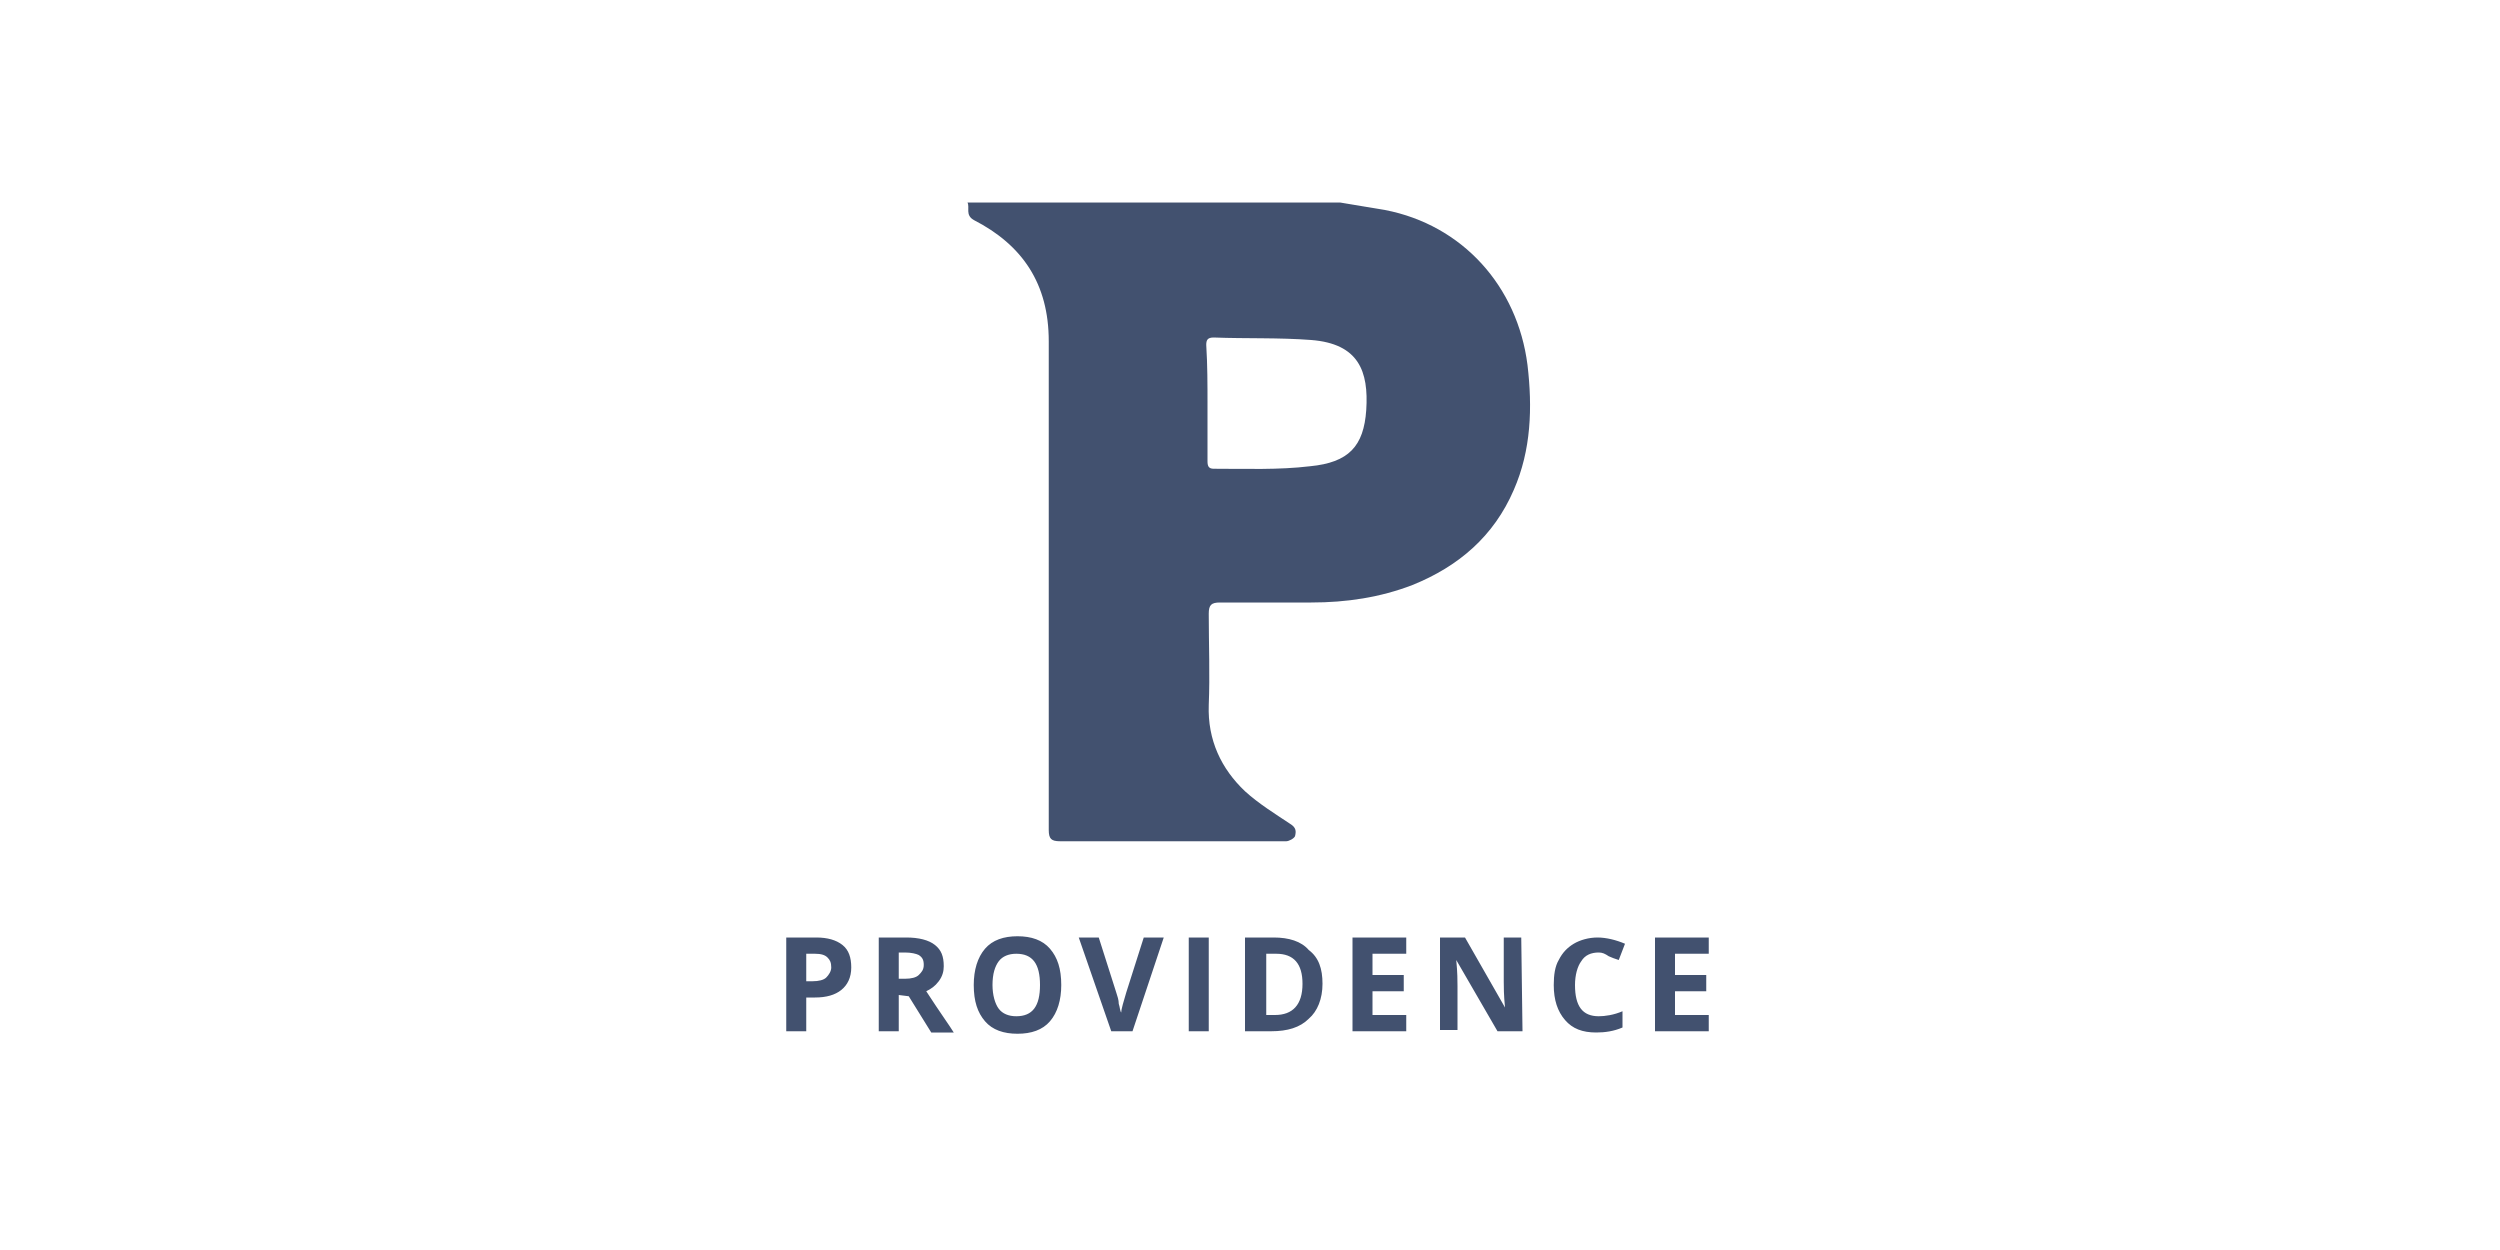 <svg xmlns="http://www.w3.org/2000/svg" xml:space="preserve" id="Layer_1" x="0" y="0" style="enable-background:new 0 0 200 100" version="1.1" viewBox="0 0 200 100"><style type="text/css">.st1{opacity:.8}.st2{fill:#13264b}</style><g class="st1"><path d="m107.2 16.2 3.6.6c6.2 1.2 10.6 6.1 11.4 12.4.4 3.4.3 6.8-1.1 10-1.6 3.7-4.4 6.1-8.1 7.6-2.6 1-5.3 1.4-8.1 1.4h-7.3c-.7 0-.9.2-.9.9 0 2.4.1 4.9 0 7.3-.1 2.8 1 5.1 2.9 6.9 1.1 1 2.4 1.8 3.6 2.6.5.3.5.6.4 1-.1.2-.5.4-.7.4H84.8c-.7 0-.9-.2-.9-.9V27.3c0-4.6-2.1-7.7-6-9.7-.7-.4-.3-1-.5-1.4h29.8zM96.6 32.3v4.6c0 .4.1.6.5.6 2.6 0 5.2.1 7.7-.2 3.1-.3 4.3-1.6 4.5-4.5.2-3.1-.6-5.3-4.4-5.6-2.6-.2-5.2-.1-7.8-.2-.5 0-.6.2-.6.6.1 1.6.1 3.2.1 4.7zM68.1 77.4c0 .8-.3 1.4-.8 1.8s-1.2.6-2.1.6h-.7v2.7h-1.6V75h2.4c.9 0 1.6.2 2.1.6.5.4.7 1 .7 1.8zm-3.6 1.1h.5c.5 0 .9-.1 1.1-.3.2-.2.4-.5.4-.8 0-.4-.1-.6-.3-.8-.2-.2-.5-.3-1-.3h-.7v2.2zM71.9 79.6v2.9h-1.6V75h2.2c1 0 1.8.2 2.3.6.5.4.7.9.7 1.7 0 .4-.1.8-.4 1.2-.3.4-.6.6-1 .8 1.1 1.7 1.9 2.8 2.2 3.3h-1.8l-1.8-2.9-.8-.1zm0-1.3h.5c.5 0 .9-.1 1.1-.3.2-.2.4-.4.4-.8s-.1-.6-.4-.8c-.2-.1-.6-.2-1.1-.2h-.5v2.1zM84.9 78.8c0 1.2-.3 2.2-.9 2.9-.6.7-1.5 1-2.6 1s-2-.3-2.6-1c-.6-.7-.9-1.6-.9-2.9 0-1.2.3-2.2.9-2.9.6-.7 1.5-1 2.6-1s2 .3 2.6 1c.6.7.9 1.6.9 2.9zm-5.5 0c0 .8.2 1.5.5 1.9.3.4.8.6 1.4.6 1.3 0 1.9-.8 1.9-2.5s-.6-2.5-1.9-2.5c-.6 0-1.1.2-1.4.6-.3.4-.5 1-.5 1.9zM91.5 75h1.6l-2.5 7.5h-1.7L86.3 75h1.6l1.4 4.4c.1.3.2.6.2.9.1.3.1.6.2.7 0-.3.2-.9.4-1.6l1.4-4.4zM95.1 82.5V75h1.6v7.5h-1.6zM105.8 78.7c0 1.2-.4 2.2-1.1 2.8-.7.7-1.7 1-3 1h-2.1V75h2.3c1.2 0 2.2.3 2.8 1 .8.6 1.1 1.5 1.1 2.7zm-1.6 0c0-1.6-.7-2.4-2.1-2.4h-.8v4.9h.7c1.4 0 2.2-.8 2.2-2.5zM112.5 82.5h-4.3V75h4.3v1.3h-2.7V78h2.5v1.3h-2.5v1.9h2.7v1.3zM121.8 82.5h-2l-3.3-5.7c.1 1 .1 1.7.1 2.1v3.5h-1.4V75h2l3.2 5.6c-.1-1-.1-1.7-.1-2.1V75h1.4l.1 7.5zM127.9 76.2c-.6 0-1.1.2-1.4.7-.3.4-.5 1.1-.5 1.9 0 1.7.6 2.5 1.9 2.5.5 0 1.2-.1 1.9-.4v1.3c-.7.3-1.4.4-2.1.4-1.1 0-1.9-.3-2.5-1-.6-.7-.9-1.6-.9-2.8 0-.8.1-1.5.4-2 .3-.6.7-1 1.2-1.3.5-.3 1.2-.5 1.9-.5s1.5.2 2.2.5l-.5 1.3c-.3-.1-.6-.2-.8-.3-.3-.2-.5-.3-.8-.3zM136.7 82.5h-4.3V75h4.3v1.3H134V78h2.5v1.3H134v1.9h2.7v1.3z" class="st2"/></g></svg>